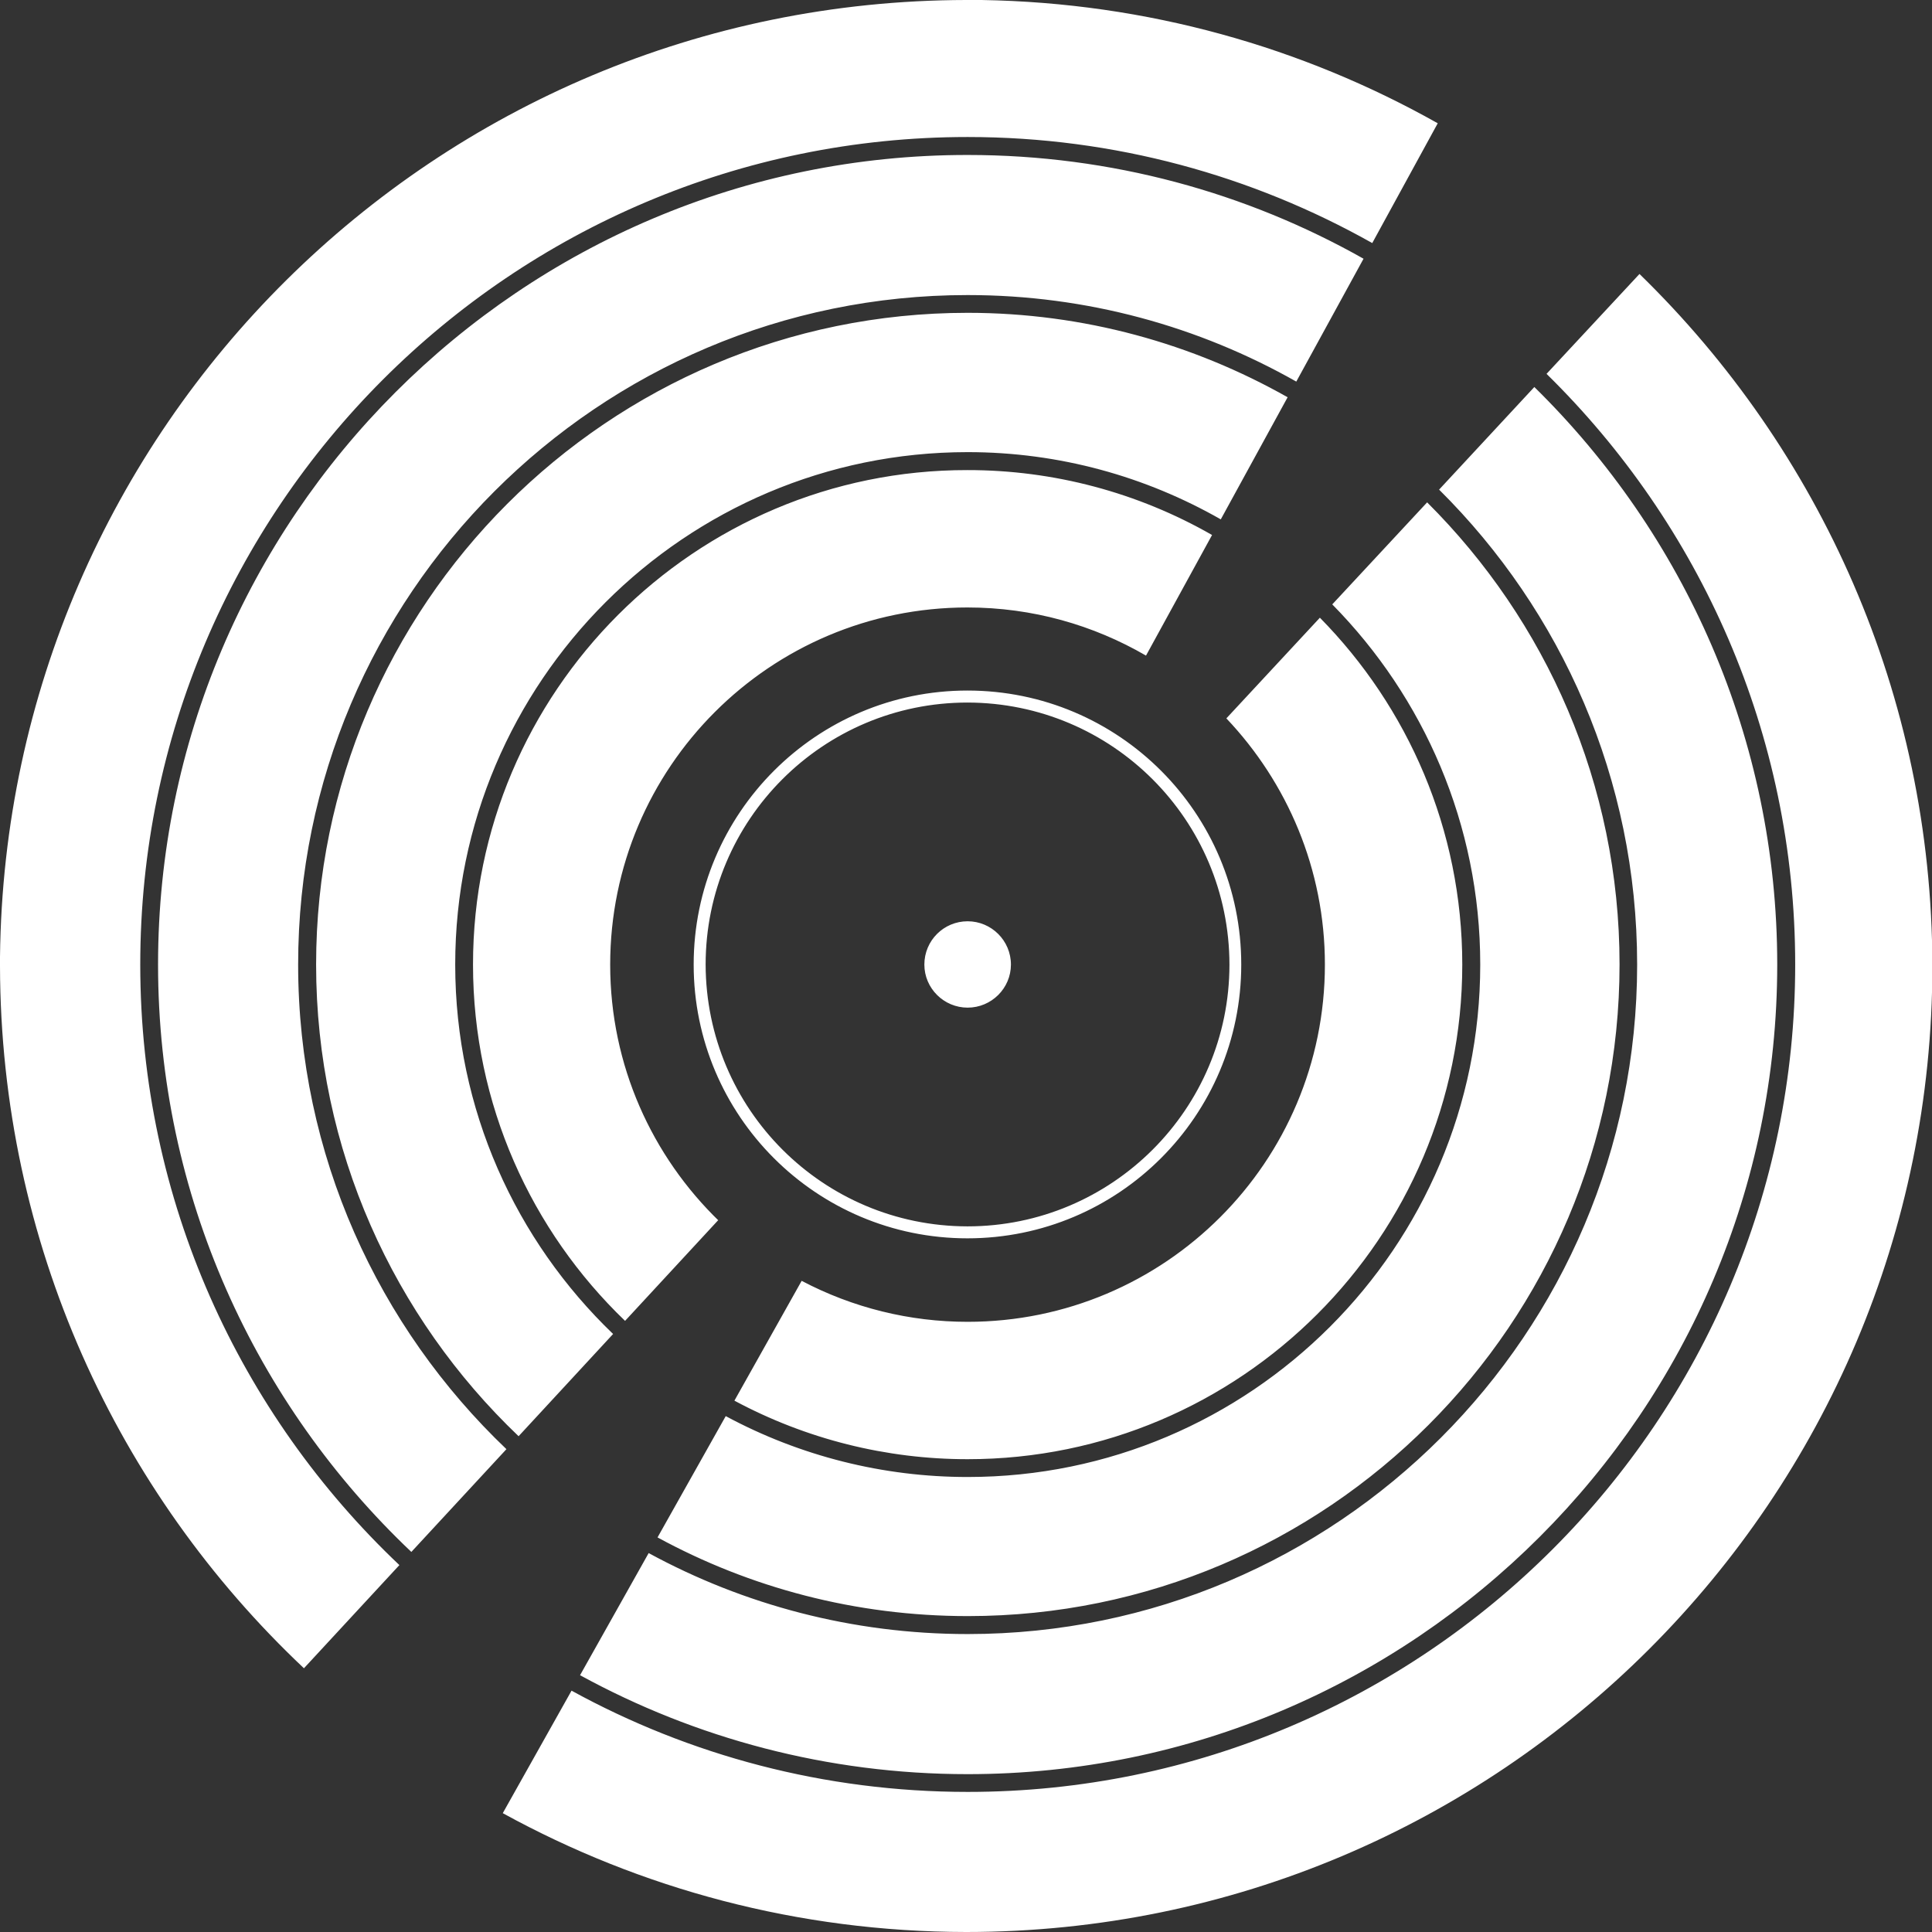<svg width="47" height="47" viewBox="0 0 47 47" fill="none" xmlns="http://www.w3.org/2000/svg">
<rect x="0" y="0" width="47" height="47" fill="#333333" stroke="none"/>
<path d="M3.412 23.465C3.412 12.362 12.442 3.333 23.54 3.333C27.112 3.333 30.468 4.273 33.383 5.913L34.976 2.999C31.686 1.147 27.907 0.066 23.878 0H23.498C10.595 0.024 0.141 10.398 0 23.277V23.502C0.014 30.238 2.853 36.302 7.394 40.584L9.716 38.074C5.838 34.403 3.412 29.209 3.412 23.465ZM39.884 6.665L37.623 9.095C41.35 12.752 43.672 17.838 43.672 23.465C43.672 34.562 34.642 43.592 23.545 43.592C20.052 43.592 16.767 42.699 13.904 41.129L12.231 44.109C15.577 45.947 19.418 46.995 23.502 47C36.48 47 47.009 36.476 47.009 23.498C47 16.893 44.269 10.933 39.884 6.665ZM3.845 23.465C3.845 29.087 6.219 34.163 10.007 37.754L12.32 35.254C9.204 32.283 7.253 28.099 7.253 23.465C7.253 14.482 14.557 7.178 23.54 7.178C26.445 7.178 29.171 7.944 31.535 9.283L33.171 6.294C30.323 4.686 27.037 3.77 23.54 3.77C12.682 3.765 3.845 12.602 3.845 23.465ZM39.827 23.465C39.827 32.447 32.523 39.752 23.54 39.752C20.734 39.752 18.087 39.037 15.78 37.782L14.111 40.753C16.912 42.285 20.128 43.16 23.54 43.16C34.398 43.16 43.235 34.323 43.235 23.465C43.235 17.965 40.969 12.992 37.326 9.415L35.009 11.911C37.985 14.863 39.827 18.948 39.827 23.465ZM36.01 23.465C36.01 30.342 30.417 35.931 23.545 35.931C21.489 35.933 19.465 35.424 17.655 34.45L15.996 37.401C18.242 38.624 20.814 39.315 23.545 39.315C32.288 39.315 39.399 32.203 39.399 23.46C39.399 19.075 37.608 15.098 34.718 12.221L32.41 14.703C34.633 16.959 36.01 20.052 36.01 23.465ZM7.69 23.465C7.69 27.973 9.584 32.048 12.616 34.939L14.915 32.452C12.55 30.182 11.074 26.995 11.074 23.465C11.074 16.588 16.668 10.999 23.54 10.999C25.777 10.999 27.878 11.596 29.698 12.635L31.324 9.664C29.021 8.362 26.365 7.61 23.54 7.61C14.802 7.61 7.69 14.722 7.69 23.465ZM32.231 23.465C32.231 28.264 28.339 32.156 23.54 32.156C22.133 32.157 20.747 31.815 19.502 31.159L17.866 34.074C19.611 35.01 21.56 35.499 23.54 35.498C30.177 35.498 35.573 30.102 35.573 23.465C35.573 20.179 34.248 17.199 32.109 15.027L29.834 17.476C31.314 19.037 32.231 21.143 32.231 23.465ZM11.507 23.465C11.507 26.868 12.926 29.942 15.206 32.133L17.472 29.683L17.5 29.712C15.864 28.132 14.844 25.918 14.844 23.469C14.844 18.67 18.732 14.778 23.535 14.778C25.119 14.778 26.6 15.206 27.879 15.949L29.486 13.015C27.675 11.978 25.623 11.434 23.535 11.436C16.908 11.427 11.507 16.828 11.507 23.465ZM24.593 23.465C24.593 24.043 24.118 24.513 23.54 24.513C22.962 24.513 22.487 24.043 22.487 23.465C22.487 22.882 22.957 22.412 23.54 22.412C24.118 22.412 24.593 22.882 24.593 23.465ZM16.875 23.465C16.875 19.784 19.86 16.799 23.535 16.799C27.216 16.799 30.196 19.78 30.196 23.465C30.196 27.145 27.211 30.125 23.535 30.125C19.86 30.125 16.875 27.145 16.875 23.465ZM17.166 23.465C17.175 26.985 20.019 29.829 23.535 29.834C27.051 29.834 29.909 26.981 29.909 23.465C29.904 19.944 27.056 17.096 23.535 17.091C20.019 17.091 17.166 19.944 17.166 23.465Z" fill="white"/>
</svg>
